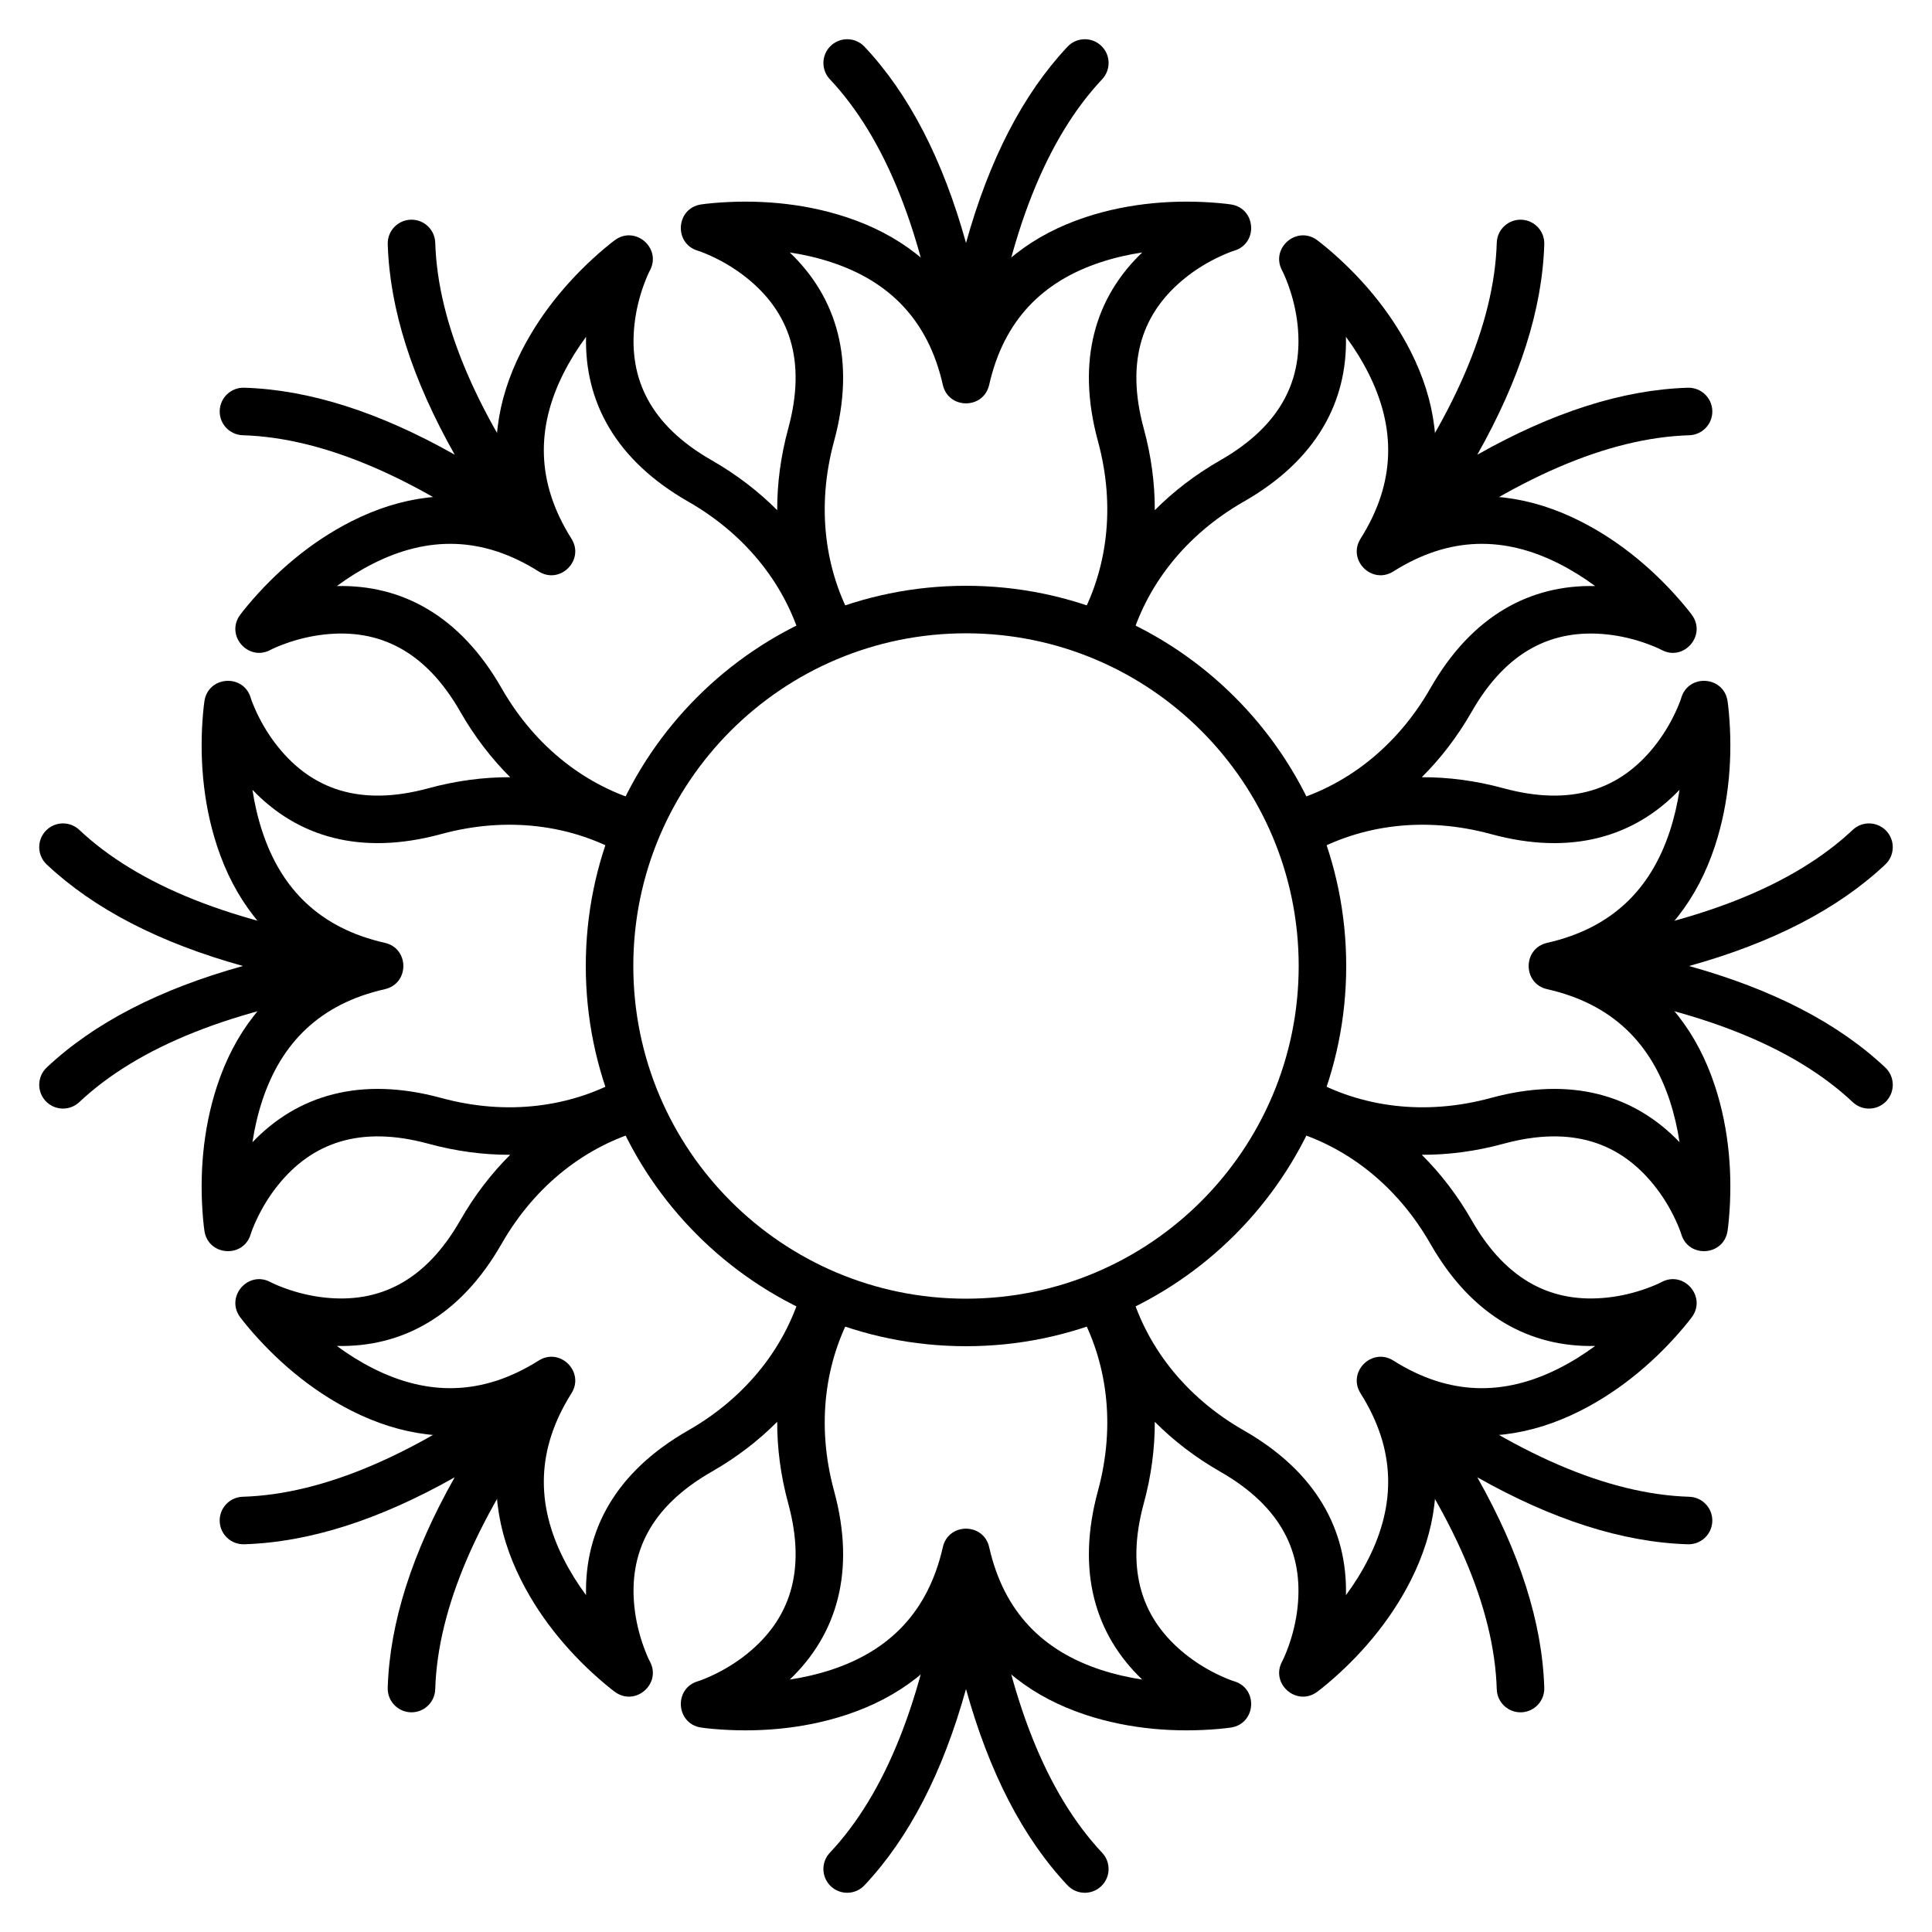 <?xml version="1.0" encoding="UTF-8"?>
<!-- Uploaded to: ICON Repo, www.iconrepo.com, Generator: ICON Repo Mixer Tools -->
<svg fill="#000000" width="800px" height="800px" version="1.1" viewBox="144 144 512 512" xmlns="http://www.w3.org/2000/svg">
 <g>
  <path d="m299.24 400c0-55.652 45.109-100.76 100.76-100.76 55.648 0 100.76 45.109 100.76 100.76 0 55.648-45.113 100.76-100.76 100.76-55.652 0-100.76-45.113-100.76-100.76zm12.594 0c0 48.691 39.473 88.164 88.168 88.164 48.691 0 88.164-39.473 88.164-88.164 0-48.695-39.473-88.168-88.164-88.168-48.695 0-88.168 39.473-88.168 88.168z"/>
  <path d="m373.1 156.38c-2.383-2.535-6.367-2.656-8.902-0.273-2.535 2.383-2.656 6.367-0.273 8.902 14.738 15.668 24.77 40.742 29.848 75.32 1.051 7.176 11.406 7.176 12.461 0 5.074-34.578 15.105-59.652 29.844-75.32 2.383-2.535 2.262-6.519-0.273-8.902-2.531-2.383-6.519-2.262-8.902 0.273-11.82 12.566-20.758 29.91-26.898 52.004-6.144-22.094-15.082-39.438-26.902-52.004z"/>
  <path d="m553.25 208.71c0.105-3.477-2.625-6.379-6.102-6.484-3.477-0.109-6.383 2.625-6.488 6.102-0.656 21.496-11.297 46.32-32.156 74.363-4.332 5.816 2.992 13.141 8.812 8.809 28.039-20.859 52.863-31.496 74.359-32.156 3.477-0.105 6.211-3.008 6.106-6.484-0.109-3.477-3.012-6.211-6.488-6.106-17.246 0.527-35.832 6.473-55.797 17.754 11.281-19.965 17.227-38.551 17.754-55.797z"/>
  <path d="m643.62 373.1c2.535-2.383 2.656-6.367 0.273-8.902-2.383-2.535-6.367-2.656-8.902-0.273-15.664 14.738-40.742 24.77-75.32 29.848-7.176 1.051-7.176 11.406 0 12.461 34.578 5.074 59.656 15.105 75.32 29.844 2.535 2.383 6.519 2.262 8.902-0.273 2.383-2.531 2.262-6.519-0.273-8.902-12.566-11.82-29.91-20.758-52.004-26.898 22.094-6.144 39.438-15.082 52.004-26.902z"/>
  <path d="m591.29 553.25c3.477 0.105 6.379-2.625 6.488-6.102 0.105-3.477-2.629-6.383-6.106-6.488-21.496-0.656-46.32-11.297-74.359-32.156-5.82-4.332-13.145 2.992-8.812 8.812 20.859 28.039 31.5 52.863 32.156 74.359 0.105 3.477 3.012 6.211 6.488 6.106 3.477-0.109 6.207-3.012 6.102-6.488-0.527-17.246-6.473-35.832-17.754-55.797 19.965 11.281 38.551 17.227 55.797 17.754z"/>
  <path d="m426.9 643.62c2.383 2.535 6.371 2.656 8.902 0.273 2.535-2.383 2.656-6.367 0.273-8.902-14.738-15.664-24.77-40.742-29.844-75.32-1.055-7.176-11.41-7.176-12.461 0-5.078 34.578-15.109 59.656-29.848 75.32-2.383 2.535-2.262 6.519 0.273 8.902 2.535 2.383 6.519 2.262 8.902-0.273 11.82-12.566 20.758-29.91 26.902-52.004 6.141 22.094 15.078 39.438 26.898 52.004z"/>
  <path d="m246.75 591.29c-0.105 3.477 2.629 6.379 6.106 6.488 3.477 0.105 6.379-2.629 6.484-6.106 0.66-21.496 11.297-46.32 32.156-74.359 4.332-5.82-2.992-13.145-8.809-8.812-28.043 20.859-52.867 31.5-74.363 32.156-3.477 0.105-6.211 3.012-6.102 6.488 0.105 3.477 3.008 6.207 6.484 6.102 17.246-0.527 35.832-6.473 55.797-17.754-11.281 19.965-17.227 38.551-17.754 55.797z"/>
  <path d="m156.38 426.9c-2.535 2.383-2.656 6.371-0.273 8.902 2.383 2.535 6.367 2.656 8.902 0.273 15.668-14.738 40.742-24.77 75.32-29.844 7.176-1.055 7.176-11.41 0-12.461-34.578-5.078-59.652-15.109-75.32-29.848-2.535-2.383-6.519-2.262-8.902 0.273-2.383 2.535-2.262 6.519 0.273 8.902 12.566 11.82 29.91 20.758 52.004 26.902-22.094 6.141-39.438 15.078-52.004 26.898z"/>
  <path d="m208.71 246.75c-3.477-0.105-6.379 2.629-6.484 6.106-0.109 3.477 2.625 6.379 6.102 6.484 21.496 0.66 46.32 11.297 74.363 32.156 5.816 4.332 13.141-2.992 8.809-8.809-20.859-28.043-31.496-52.867-32.156-74.363-0.105-3.477-3.008-6.211-6.484-6.102-3.477 0.105-6.211 3.008-6.106 6.484 0.527 17.246 6.473 35.832 17.754 55.797-19.965-11.281-38.551-17.227-55.797-17.754z"/>
  <path d="m368.47 310.24c0.121 0.422 0.242 0.84 0.355 1.266l-4.926 1.344-4.434 2.531c-0.219-0.379-0.43-0.762-0.641-1.148l-2.148 0.59c-4.168-15.266-14.582-28.906-30.297-37.895-19.293-11.027-27.461-26.492-27.07-43.66-2.223 3.012-4.238 6.231-5.949 9.613-7.254 14.379-7.356 28.93 2.074 43.867 3.582 5.676-3.012 12.27-8.688 8.688-14.938-9.43-29.488-9.328-43.867-2.074-3.383 1.711-6.602 3.727-9.613 5.949 17.168-0.391 32.633 7.777 43.66 27.07 8.988 15.715 22.629 26.129 37.895 30.297l-0.59 2.148c0.387 0.211 0.77 0.422 1.148 0.641l-2.531 4.434-1.344 4.926c-0.426-0.113-0.844-0.234-1.266-0.355l-1.105 1.934c-13.738-7.848-30.75-10.129-48.215-5.371-21.441 5.844-38.152 0.684-50.016-11.734 0.559 3.703 1.406 7.406 2.594 11.008 5.035 15.293 15.254 25.656 32.484 29.551 6.547 1.48 6.547 10.805 0 12.285-17.23 3.894-27.449 14.258-32.484 29.551-1.188 3.606-2.035 7.305-2.594 11.008 11.863-12.414 28.574-17.574 50.016-11.734 17.465 4.762 34.477 2.477 48.215-5.371l1.105 1.938c0.422-0.125 0.84-0.246 1.266-0.359l1.344 4.926 2.531 4.434c-0.379 0.219-0.762 0.434-1.148 0.641l0.59 2.152c-15.266 4.164-28.906 14.578-37.895 30.297-11.027 19.289-26.492 27.457-43.66 27.066 3.012 2.223 6.231 4.242 9.613 5.949 14.379 7.254 28.93 7.356 43.867-2.074 5.676-3.582 12.27 3.012 8.688 8.688-9.43 14.938-9.328 29.492-2.074 43.867 1.711 3.387 3.727 6.602 5.949 9.613-0.391-17.164 7.777-32.633 27.07-43.66 15.715-8.984 26.129-22.629 30.297-37.891l2.148 0.586c0.211-0.387 0.422-0.77 0.641-1.148l4.434 2.531 4.926 1.348c-0.113 0.422-0.234 0.844-0.355 1.262l1.934 1.105c-7.848 13.738-10.129 30.75-5.371 48.219 5.844 21.441 0.684 38.152-11.734 50.012 3.703-0.559 7.406-1.406 11.008-2.59 15.293-5.039 25.656-15.258 29.551-32.488 1.48-6.543 10.805-6.543 12.285 0 3.894 17.23 14.258 27.449 29.551 32.488 3.606 1.184 7.305 2.031 11.008 2.59-12.414-11.859-17.574-28.57-11.734-50.012 4.762-17.469 2.477-34.48-5.371-48.219l1.938-1.105c-0.125-0.418-0.246-0.84-0.359-1.262l4.926-1.348 4.434-2.531c0.219 0.379 0.434 0.762 0.641 1.148l2.152-0.586c4.164 15.262 14.578 28.906 30.297 37.891 19.289 11.027 27.457 26.496 27.066 43.66 2.223-3.012 4.242-6.227 5.949-9.613 7.254-14.375 7.356-28.93-2.074-43.867-3.582-5.676 3.012-12.27 8.688-8.688 14.938 9.43 29.492 9.328 43.867 2.074 3.387-1.707 6.602-3.727 9.613-5.949-17.164 0.391-32.633-7.777-43.66-27.066-8.984-15.719-22.629-26.133-37.891-30.297l0.586-2.152c-0.387-0.207-0.77-0.422-1.148-0.641l2.531-4.434 1.348-4.926c0.422 0.113 0.844 0.234 1.262 0.359l1.105-1.938c13.738 7.848 30.75 10.133 48.219 5.371 21.441-5.84 38.152-0.68 50.012 11.734-0.559-3.703-1.406-7.402-2.59-11.008-5.039-15.293-15.258-25.656-32.488-29.551-6.543-1.48-6.543-10.805 0-12.285 17.23-3.894 27.449-14.258 32.488-29.551 1.184-3.602 2.031-7.305 2.59-11.008-11.859 12.418-28.57 17.578-50.012 11.734-17.469-4.758-34.48-2.477-48.219 5.371l-1.105-1.934c-0.418 0.121-0.84 0.242-1.262 0.355l-1.348-4.926-2.531-4.434c0.379-0.219 0.762-0.43 1.148-0.641l-0.586-2.148c15.262-4.168 28.906-14.582 37.891-30.297 11.027-19.293 26.496-27.461 43.66-27.07-3.012-2.223-6.227-4.238-9.613-5.949-14.375-7.254-28.93-7.356-43.867 2.074-5.676 3.582-12.27-3.012-8.688-8.688 9.43-14.938 9.328-29.488 2.074-43.867-1.707-3.383-3.727-6.602-5.949-9.613 0.391 17.168-7.777 32.633-27.066 43.66-15.719 8.988-26.133 22.629-30.297 37.895l-2.152-0.59c-0.207 0.387-0.422 0.77-0.641 1.148l-4.434-2.531-4.926-1.344c0.113-0.426 0.234-0.844 0.359-1.266l-1.938-1.105c7.848-13.738 10.133-30.75 5.371-48.215-5.84-21.441-0.68-38.152 11.734-50.016-3.703 0.559-7.402 1.406-11.008 2.594-15.293 5.035-25.656 15.254-29.551 32.484-1.48 6.547-10.805 6.547-12.285 0-3.894-17.23-14.258-27.449-29.551-32.484-3.602-1.188-7.305-2.035-11.008-2.594 12.418 11.863 17.578 28.574 11.734 50.016-4.758 17.465-2.477 34.477 5.371 48.215zm-18.504-31.035c-0.02-7.062 0.93-14.312 2.914-21.598 4.977-18.258 0.207-30.938-10.918-39.906-2.902-2.34-6.031-4.227-9.16-5.691-1.836-0.859-3.211-1.371-3.879-1.57-6.434-1.922-5.793-11.23 0.844-12.258 0.648-0.102 1.766-0.238 3.277-0.371 11-0.965 23.34-0.184 35.199 3.723 13.875 4.566 24.852 12.84 31.758 25.254 6.902-12.414 17.883-20.688 31.754-25.254 11.859-3.906 24.199-4.688 35.199-3.723 1.516 0.133 2.629 0.27 3.281 0.371 6.633 1.027 7.273 10.336 0.84 12.258-0.668 0.199-2.043 0.711-3.879 1.57-3.125 1.465-6.258 3.352-9.16 5.691-11.125 8.969-15.895 21.648-10.918 39.906 1.984 7.285 2.934 14.535 2.914 21.598 4.984-5.004 10.781-9.461 17.336-13.211 16.43-9.391 22.023-21.73 20.5-35.938-0.398-3.703-1.277-7.254-2.453-10.5-0.695-1.906-1.305-3.242-1.637-3.856-3.188-5.906 3.848-12.039 9.266-8.07 0.531 0.391 1.414 1.078 2.582 2.055 8.457 7.098 16.633 16.375 22.258 27.523 6.578 13.039 8.492 26.652 4.594 40.312 13.66-3.898 27.273-1.984 40.312 4.598 11.148 5.621 20.43 13.797 27.523 22.258 0.977 1.164 1.668 2.047 2.055 2.582 3.969 5.414-2.16 12.449-8.07 9.262-0.613-0.332-1.945-0.941-3.856-1.633-3.246-1.176-6.793-2.055-10.5-2.453-14.207-1.527-26.543 4.07-35.938 20.496-3.746 6.555-8.203 12.352-13.211 17.336 7.062-0.02 14.312 0.93 21.598 2.914 18.258 4.977 30.941 0.207 39.906-10.918 2.34-2.902 4.227-6.031 5.691-9.16 0.859-1.836 1.371-3.211 1.57-3.879 1.922-6.434 11.234-5.793 12.258 0.844 0.102 0.648 0.238 1.766 0.371 3.277 0.965 11 0.184 23.34-3.723 35.199-4.566 13.875-12.84 24.852-25.254 31.758 12.414 6.902 20.688 17.883 25.254 31.754 3.906 11.859 4.688 24.199 3.723 35.199-0.133 1.516-0.27 2.629-0.371 3.281-1.023 6.633-10.336 7.273-12.258 0.84-0.199-0.668-0.711-2.043-1.57-3.879-1.465-3.125-3.352-6.258-5.691-9.16-8.965-11.125-21.648-15.895-39.906-10.918-7.285 1.984-14.535 2.934-21.598 2.914 5.008 4.984 9.465 10.781 13.211 17.336 9.395 16.43 21.73 22.023 35.938 20.5 3.707-0.398 7.254-1.277 10.5-2.453 1.91-0.695 3.242-1.305 3.856-1.637 5.91-3.188 12.039 3.848 8.07 9.266-0.387 0.531-1.078 1.414-2.055 2.582-7.094 8.457-16.375 16.633-27.523 22.258-13.039 6.578-26.652 8.492-40.312 4.594 3.898 13.66 1.984 27.273-4.594 40.312-5.625 11.148-13.801 20.43-22.258 27.523-1.168 0.977-2.051 1.668-2.582 2.055-5.418 3.969-12.453-2.16-9.266-8.07 0.332-0.613 0.941-1.945 1.637-3.856 1.176-3.246 2.055-6.793 2.453-10.5 1.523-14.207-4.07-26.543-20.5-35.938-6.555-3.746-12.352-8.203-17.336-13.211 0.02 7.062-0.93 14.312-2.914 21.598-4.977 18.258-0.207 30.941 10.918 39.906 2.902 2.34 6.035 4.227 9.16 5.691 1.836 0.859 3.211 1.371 3.879 1.57 6.434 1.922 5.793 11.234-0.84 12.258-0.652 0.102-1.766 0.238-3.281 0.371-11 0.965-23.34 0.184-35.199-3.723-13.871-4.566-24.852-12.84-31.754-25.254-6.906 12.414-17.883 20.688-31.758 25.254-11.859 3.906-24.199 4.688-35.199 3.723-1.512-0.133-2.629-0.27-3.277-0.371-6.637-1.023-7.277-10.336-0.844-12.258 0.668-0.199 2.043-0.711 3.879-1.57 3.129-1.465 6.258-3.352 9.16-5.691 11.125-8.965 15.895-21.648 10.918-39.906-1.984-7.285-2.934-14.535-2.914-21.598-4.984 5.008-10.781 9.465-17.336 13.211-16.426 9.395-22.023 21.73-20.496 35.938 0.398 3.707 1.277 7.254 2.453 10.5 0.691 1.91 1.301 3.242 1.633 3.856 3.188 5.91-3.848 12.039-9.262 8.07-0.535-0.387-1.418-1.078-2.582-2.055-8.461-7.094-16.637-16.375-22.258-27.523-6.582-13.039-8.496-26.652-4.598-40.312-13.66 3.898-27.273 1.984-40.312-4.594-11.148-5.625-20.426-13.801-27.523-22.258-0.977-1.168-1.664-2.051-2.055-2.582-3.969-5.418 2.164-12.453 8.07-9.266 0.613 0.332 1.949 0.941 3.856 1.637 3.246 1.176 6.797 2.055 10.5 2.453 14.207 1.523 26.547-4.07 35.938-20.5 3.75-6.555 8.207-12.352 13.211-17.336-7.062 0.02-14.312-0.93-21.598-2.914-18.258-4.977-30.938-0.207-39.906 10.918-2.34 2.902-4.227 6.035-5.691 9.16-0.859 1.836-1.371 3.211-1.57 3.879-1.922 6.434-11.23 5.793-12.258-0.84-0.102-0.652-0.238-1.766-0.371-3.281-0.965-11-0.184-23.34 3.723-35.199 4.566-13.871 12.84-24.852 25.254-31.754-12.414-6.906-20.688-17.883-25.254-31.758-3.906-11.859-4.688-24.199-3.723-35.199 0.133-1.512 0.27-2.629 0.371-3.277 1.027-6.637 10.336-7.277 12.258-0.844 0.199 0.668 0.711 2.043 1.57 3.879 1.465 3.129 3.352 6.258 5.691 9.16 8.969 11.125 21.648 15.895 39.906 10.918 7.285-1.984 14.535-2.934 21.598-2.914-5.004-4.984-9.461-10.781-13.211-17.336-9.391-16.426-21.73-22.023-35.938-20.496-3.703 0.398-7.254 1.277-10.5 2.453-1.906 0.691-3.242 1.301-3.856 1.633-5.906 3.188-12.039-3.848-8.07-9.262 0.391-0.535 1.078-1.418 2.055-2.582 7.098-8.461 16.375-16.637 27.523-22.258 13.039-6.582 26.652-8.496 40.312-4.598-3.898-13.66-1.984-27.273 4.598-40.312 5.621-11.148 13.797-20.426 22.258-27.523 1.164-0.977 2.047-1.664 2.582-2.055 5.414-3.969 12.449 2.164 9.262 8.07-0.332 0.613-0.941 1.949-1.633 3.856-1.176 3.246-2.055 6.797-2.453 10.5-1.527 14.207 4.07 26.547 20.496 35.938 6.555 3.75 12.352 8.207 17.336 13.211z"/>
 </g>
</svg>